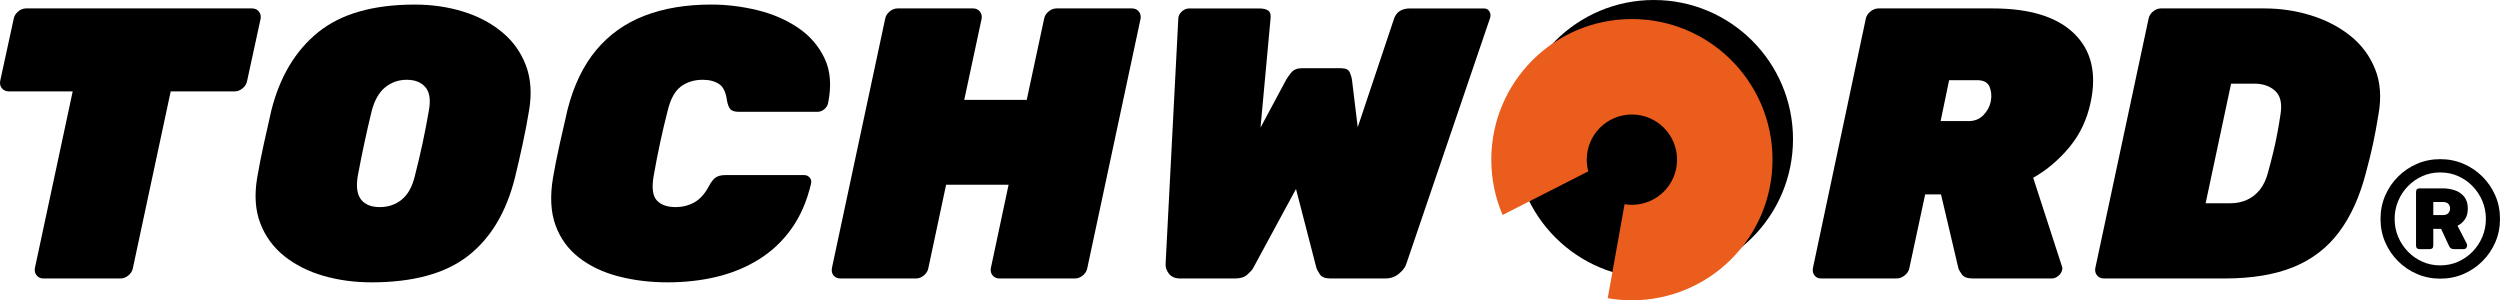 <svg xmlns="http://www.w3.org/2000/svg" id="katman_1" data-name="katman 1" viewBox="0 0 2750.17 330.32"><defs><style>      .cls-1 {        fill: #ea5d1d;      }    </style></defs><circle cx="1819.34" cy="153.09" r="153.09"></circle><path class="cls-1" d="M1795.2,20.95c-85.43,0-154.68,69.25-154.68,154.68,0,21.6,4.44,42.17,12.44,60.85,31.42-15.99,62.84-31.99,94.26-47.98-1.1-4.1-1.69-8.41-1.69-12.86,0-27.43,22.24-49.67,49.67-49.67s49.67,22.24,49.67,49.67-22.24,49.67-49.67,49.67c-2.75,0-5.44-.23-8.07-.66l-18.53,103.38c8.64,1.5,17.53,2.29,26.6,2.29,85.43,0,154.68-69.25,154.68-154.68s-69.25-154.68-154.68-154.68Z"></path><g><path d="M47.73,306.34c-3.12,0-5.59-1.13-7.43-3.4-1.84-2.26-2.48-4.95-1.91-8.06l41.59-194.37H9.54c-3.12,0-5.59-1.13-7.43-3.39-1.84-2.26-2.48-4.95-1.91-8.06L15.06,20.73c.56-3.11,2.19-5.8,4.88-8.06,2.69-2.26,5.58-3.4,8.7-3.4h248.69c3.11,0,5.58,1.13,7.43,3.4,1.84,2.27,2.47,4.95,1.91,8.06l-14.85,68.33c-.57,3.12-2.19,5.8-4.88,8.06-2.69,2.27-5.59,3.39-8.7,3.39h-70.45l-41.59,194.37c-.57,3.12-2.19,5.8-4.88,8.06-2.69,2.27-5.59,3.4-8.7,3.4H47.73Z"></path><path d="M408.45,310.58c-18.67,0-36.28-2.41-52.84-7.21-16.55-4.81-30.84-12.02-42.86-21.64-12.03-9.61-20.79-21.57-26.31-35.86-5.52-14.28-6.72-30.91-3.61-49.86,1.98-11.6,4.38-23.9,7.22-36.92,2.82-13.01,5.66-25.6,8.49-37.77,9.34-37.06,26.52-65.71,51.56-85.94,25.04-20.22,60.47-30.34,106.31-30.34,18.67,0,36.29,2.55,52.84,7.64,16.55,5.09,30.83,12.59,42.86,22.49,12.02,9.91,20.8,22.07,26.31,36.5,5.52,14.43,6.72,30.98,3.61,49.65-1.98,12.17-4.39,24.76-7.21,37.77-2.83,13.02-5.66,25.32-8.49,36.92-9.62,37.92-26.88,66.49-51.77,85.73-24.9,19.24-60.26,28.86-106.1,28.86ZM417.79,227.82c9.34,0,17.4-2.76,24.19-8.28,6.79-5.52,11.6-14.22,14.43-26.1,3.11-12.16,5.94-24.19,8.49-36.07,2.55-11.88,4.81-23.62,6.79-35.22,2.26-11.88,1.06-20.58-3.61-26.1-4.67-5.52-11.53-8.28-20.58-8.28s-16.97,2.76-23.77,8.28c-6.79,5.52-11.74,14.22-14.85,26.1-2.83,11.6-5.52,23.34-8.06,35.22-2.55,11.88-4.95,23.91-7.22,36.07-1.98,11.88-.78,20.58,3.61,26.1,4.38,5.52,11.25,8.28,20.58,8.28Z"></path><path d="M734.38,310.58c-19.24,0-37.28-2.19-54.11-6.58-16.84-4.38-31.26-11.25-43.29-20.58-12.03-9.34-20.65-21.22-25.89-35.65-5.24-14.43-6.15-31.83-2.76-52.2,1.98-11.6,4.46-24.04,7.43-37.35,2.97-13.3,5.87-26.03,8.7-38.19,6.79-26.31,17.25-47.96,31.4-64.93,14.14-16.98,31.83-29.56,53.05-37.77,21.22-8.2,45.69-12.31,73.42-12.31,16.98,0,33.88,2.06,50.71,6.15,16.83,4.1,31.76,10.54,44.77,19.31,13.01,8.77,22.77,20.02,29.28,33.74,6.5,13.73,7.78,30.2,3.82,49.44-.57,2.55-1.98,4.74-4.24,6.58-2.27,1.84-4.67,2.76-7.21,2.76h-86.57c-4.53,0-7.64-.92-9.34-2.76-1.7-1.84-2.97-5.02-3.82-9.55-1.13-9.05-4.03-15.13-8.7-18.25-4.67-3.11-10.68-4.67-18.04-4.67-9.34,0-17.33,2.48-23.98,7.43-6.65,4.95-11.53,13.94-14.64,26.95-5.94,23.2-11.03,46.97-15.28,71.3-2.27,13.02-1.13,22,3.4,26.95,4.52,4.95,11.46,7.43,20.79,7.43,7.35,0,14.14-1.7,20.37-5.09,6.22-3.4,11.6-9.34,16.13-17.82,2.55-4.81,5.09-8.06,7.64-9.76,2.55-1.7,6.08-2.55,10.61-2.55h86.57c2.55,0,4.59.92,6.15,2.76,1.55,1.84,2.05,4.03,1.49,6.58-4.53,19.24-11.67,35.72-21.43,49.44-9.76,13.73-21.64,24.97-35.65,33.74-14,8.77-29.49,15.21-46.47,19.31-16.98,4.1-35.08,6.15-54.32,6.15Z"></path><path d="M924.5,306.34c-3.12,0-5.59-1.06-7.43-3.18-1.84-2.12-2.47-4.88-1.91-8.28l58.57-274.15c.56-3.11,2.19-5.8,4.88-8.06,2.69-2.26,5.58-3.4,8.7-3.4h83.18c3.11,0,5.58,1.13,7.43,3.4,1.84,2.27,2.47,4.95,1.91,8.06l-19.1,89.12h68.75l19.1-89.12c.56-3.11,2.19-5.8,4.88-8.06,2.68-2.26,5.58-3.4,8.7-3.4h83.18c3.11,0,5.58,1.13,7.43,3.4,1.84,2.27,2.47,4.95,1.91,8.06l-58.57,274.15c-.57,3.12-2.19,5.8-4.88,8.06-2.69,2.27-5.59,3.4-8.7,3.4h-83.18c-3.12,0-5.59-1.13-7.43-3.4-1.84-2.26-2.48-4.95-1.91-8.06l19.52-91.67h-68.75l-19.52,91.67c-.57,3.12-2.19,5.8-4.88,8.06-2.69,2.27-5.59,3.4-8.7,3.4h-83.18Z"></path><path d="M1298.38,306.34c-5.66,0-9.83-1.76-12.52-5.3-2.69-3.54-3.89-7.14-3.61-10.82l14-270.33c.28-2.82,1.62-5.3,4.03-7.43,2.4-2.12,5.02-3.18,7.85-3.18h76.81c4.81,0,8.28.85,10.4,2.55,2.12,1.7,2.9,4.67,2.33,8.91l-11.03,119.68,28.43-53.05c1.13-1.98,2.97-4.52,5.52-7.64,2.55-3.11,6.37-4.67,11.46-4.67h43.29c5.09,0,8.28,1.56,9.55,4.67,1.27,3.12,2.05,5.66,2.33,7.64l6.37,52.62,39.89-119.25c2.55-7.64,8.49-11.46,17.82-11.46h81.06c2.82,0,4.88,1.13,6.15,3.4,1.27,2.27,1.49,4.67.64,7.21l-92.09,270.33c-1.13,3.68-3.82,7.29-8.06,10.82-4.24,3.54-9.2,5.3-14.85,5.3h-60.69c-5.66,0-9.48-1.49-11.46-4.46-1.98-2.97-3.26-5.3-3.82-7l-22.49-87-47.11,87c-.85,1.7-2.9,4.03-6.15,7-3.26,2.97-7.71,4.46-13.37,4.46h-60.69Z"></path><path d="M2003.26,306.34c-3.12,0-5.52-1.13-7.22-3.4-1.7-2.26-2.27-4.95-1.7-8.06l58.14-274.15c.56-3.11,2.26-5.8,5.09-8.06,2.82-2.26,5.8-3.4,8.91-3.4h125.62c40.74,0,70.59,9.2,89.54,27.58,18.95,18.39,25.04,43.57,18.25,75.54-3.97,18.96-11.74,35.44-23.34,49.44-11.6,14-24.9,25.25-39.89,33.74l31.4,96.76c.28.85.49,1.56.64,2.12.14.57.07,1.42-.21,2.55-.57,2.55-1.98,4.74-4.24,6.58-2.27,1.84-4.67,2.76-7.21,2.76h-87c-5.66,0-9.55-1.41-11.67-4.24-2.12-2.82-3.47-5.23-4.03-7.21l-19.1-81.06h-17.4l-17.4,81.06c-.57,3.12-2.27,5.8-5.09,8.06-2.83,2.27-5.8,3.4-8.91,3.4h-83.18ZM2134.82,133.19h30.98c6.5,0,11.88-2.19,16.13-6.58,4.24-4.38,6.93-9.4,8.06-15.07,1.13-5.66.7-10.96-1.27-15.91-1.98-4.95-6.51-7.43-13.58-7.43h-30.98l-9.34,44.98Z"></path><path d="M2314.32,306.34c-3.12,0-5.59-1.13-7.43-3.4-1.84-2.26-2.47-4.95-1.91-8.06l58.57-274.15c.56-3.11,2.19-5.8,4.88-8.06,2.69-2.26,5.58-3.4,8.7-3.4h113.73c17.82,0,34.94,2.55,51.35,7.64,16.41,5.09,30.77,12.52,43.07,22.28,12.31,9.76,21.43,21.93,27.37,36.5,5.94,14.58,7.21,31.34,3.82,50.29-1.98,12.17-3.97,22.85-5.94,32.04-1.98,9.2-4.53,19.59-7.64,31.19-6.79,26.6-16.7,48.59-29.71,65.99-13.02,17.4-29.78,30.28-50.29,38.62-20.52,8.35-45.77,12.52-75.75,12.52h-132.83ZM2426.36,223.58h27.58c6.22,0,12.1-1.2,17.61-3.61,5.52-2.4,10.32-6.15,14.43-11.25,4.1-5.09,7.14-11.6,9.12-19.52,2.26-8.2,4.17-15.56,5.73-22.07,1.55-6.5,2.97-13.08,4.24-19.73,1.27-6.64,2.47-13.79,3.61-21.43,1.98-11.88.07-20.51-5.73-25.89-5.8-5.37-13.51-8.06-23.13-8.06h-25.46l-28.01,131.56Z"></path></g><path d="M2684.45,306.53c-9.13,0-17.65-1.71-25.56-5.11-7.91-3.41-14.88-8.12-20.9-14.15-6.02-6.02-10.74-12.99-14.15-20.9-3.41-7.91-5.11-16.43-5.11-25.56s1.7-17.64,5.11-25.56c3.41-7.91,8.12-14.88,14.15-20.9,6.02-6.02,12.99-10.74,20.9-14.15,7.91-3.41,16.43-5.11,25.56-5.11s17.64,1.71,25.56,5.11c7.91,3.41,14.88,8.12,20.9,14.15,6.02,6.02,10.74,12.99,14.15,20.9,3.41,7.91,5.11,16.43,5.11,25.56s-1.71,17.65-5.11,25.56c-3.41,7.91-8.12,14.88-14.15,20.9-6.02,6.02-12.99,10.74-20.9,14.15-7.91,3.41-16.43,5.11-25.56,5.11ZM2684.45,291.93c7.06,0,13.6-1.34,19.62-4.02,6.02-2.68,11.32-6.36,15.88-11.04,4.56-4.68,8.15-10.1,10.77-16.25,2.62-6.14,3.92-12.75,3.92-19.81s-1.31-13.66-3.92-19.81c-2.62-6.14-6.21-11.56-10.77-16.25-4.56-4.68-9.86-8.37-15.88-11.04-6.02-2.68-12.57-4.02-19.62-4.02s-13.6,1.34-19.62,4.02c-6.02,2.68-11.32,6.36-15.88,11.04-4.56,4.69-8.15,10.1-10.77,16.25-2.62,6.15-3.92,12.75-3.92,19.81s1.31,13.66,3.92,19.81c2.62,6.15,6.21,11.56,10.77,16.25,4.56,4.69,9.86,8.37,15.88,11.04,6.02,2.68,12.56,4.02,19.62,4.02ZM2661.82,274.04c-2.68,0-4.02-1.34-4.02-4.02v-58.78c0-2.68,1.34-4.02,4.02-4.02h25.37c4.62,0,9.04.7,13.23,2.1,4.2,1.4,7.64,3.74,10.31,7.03,2.68,3.29,4.02,7.67,4.02,13.14,0,4.87-1.1,8.85-3.29,11.96-2.19,3.1-4.87,5.39-8.03,6.85l9.86,19.17c.24.37.42.73.55,1.1.12.37.18.85.18,1.46,0,.98-.34,1.89-1,2.74-.67.85-1.67,1.28-3.01,1.28h-10.59c-1.22,0-2.28-.27-3.19-.82s-1.61-1.43-2.1-2.65l-8.76-18.8h-8.58v18.25c0,2.68-1.34,4.02-4.02,4.02h-10.95ZM2676.79,236.62h10.22c3.04,0,5.17-.73,6.39-2.19,1.22-1.46,1.83-3.16,1.83-5.11s-.61-3.62-1.83-5.02c-1.22-1.4-3.35-2.1-6.39-2.1h-10.22v14.42Z"></path></svg>